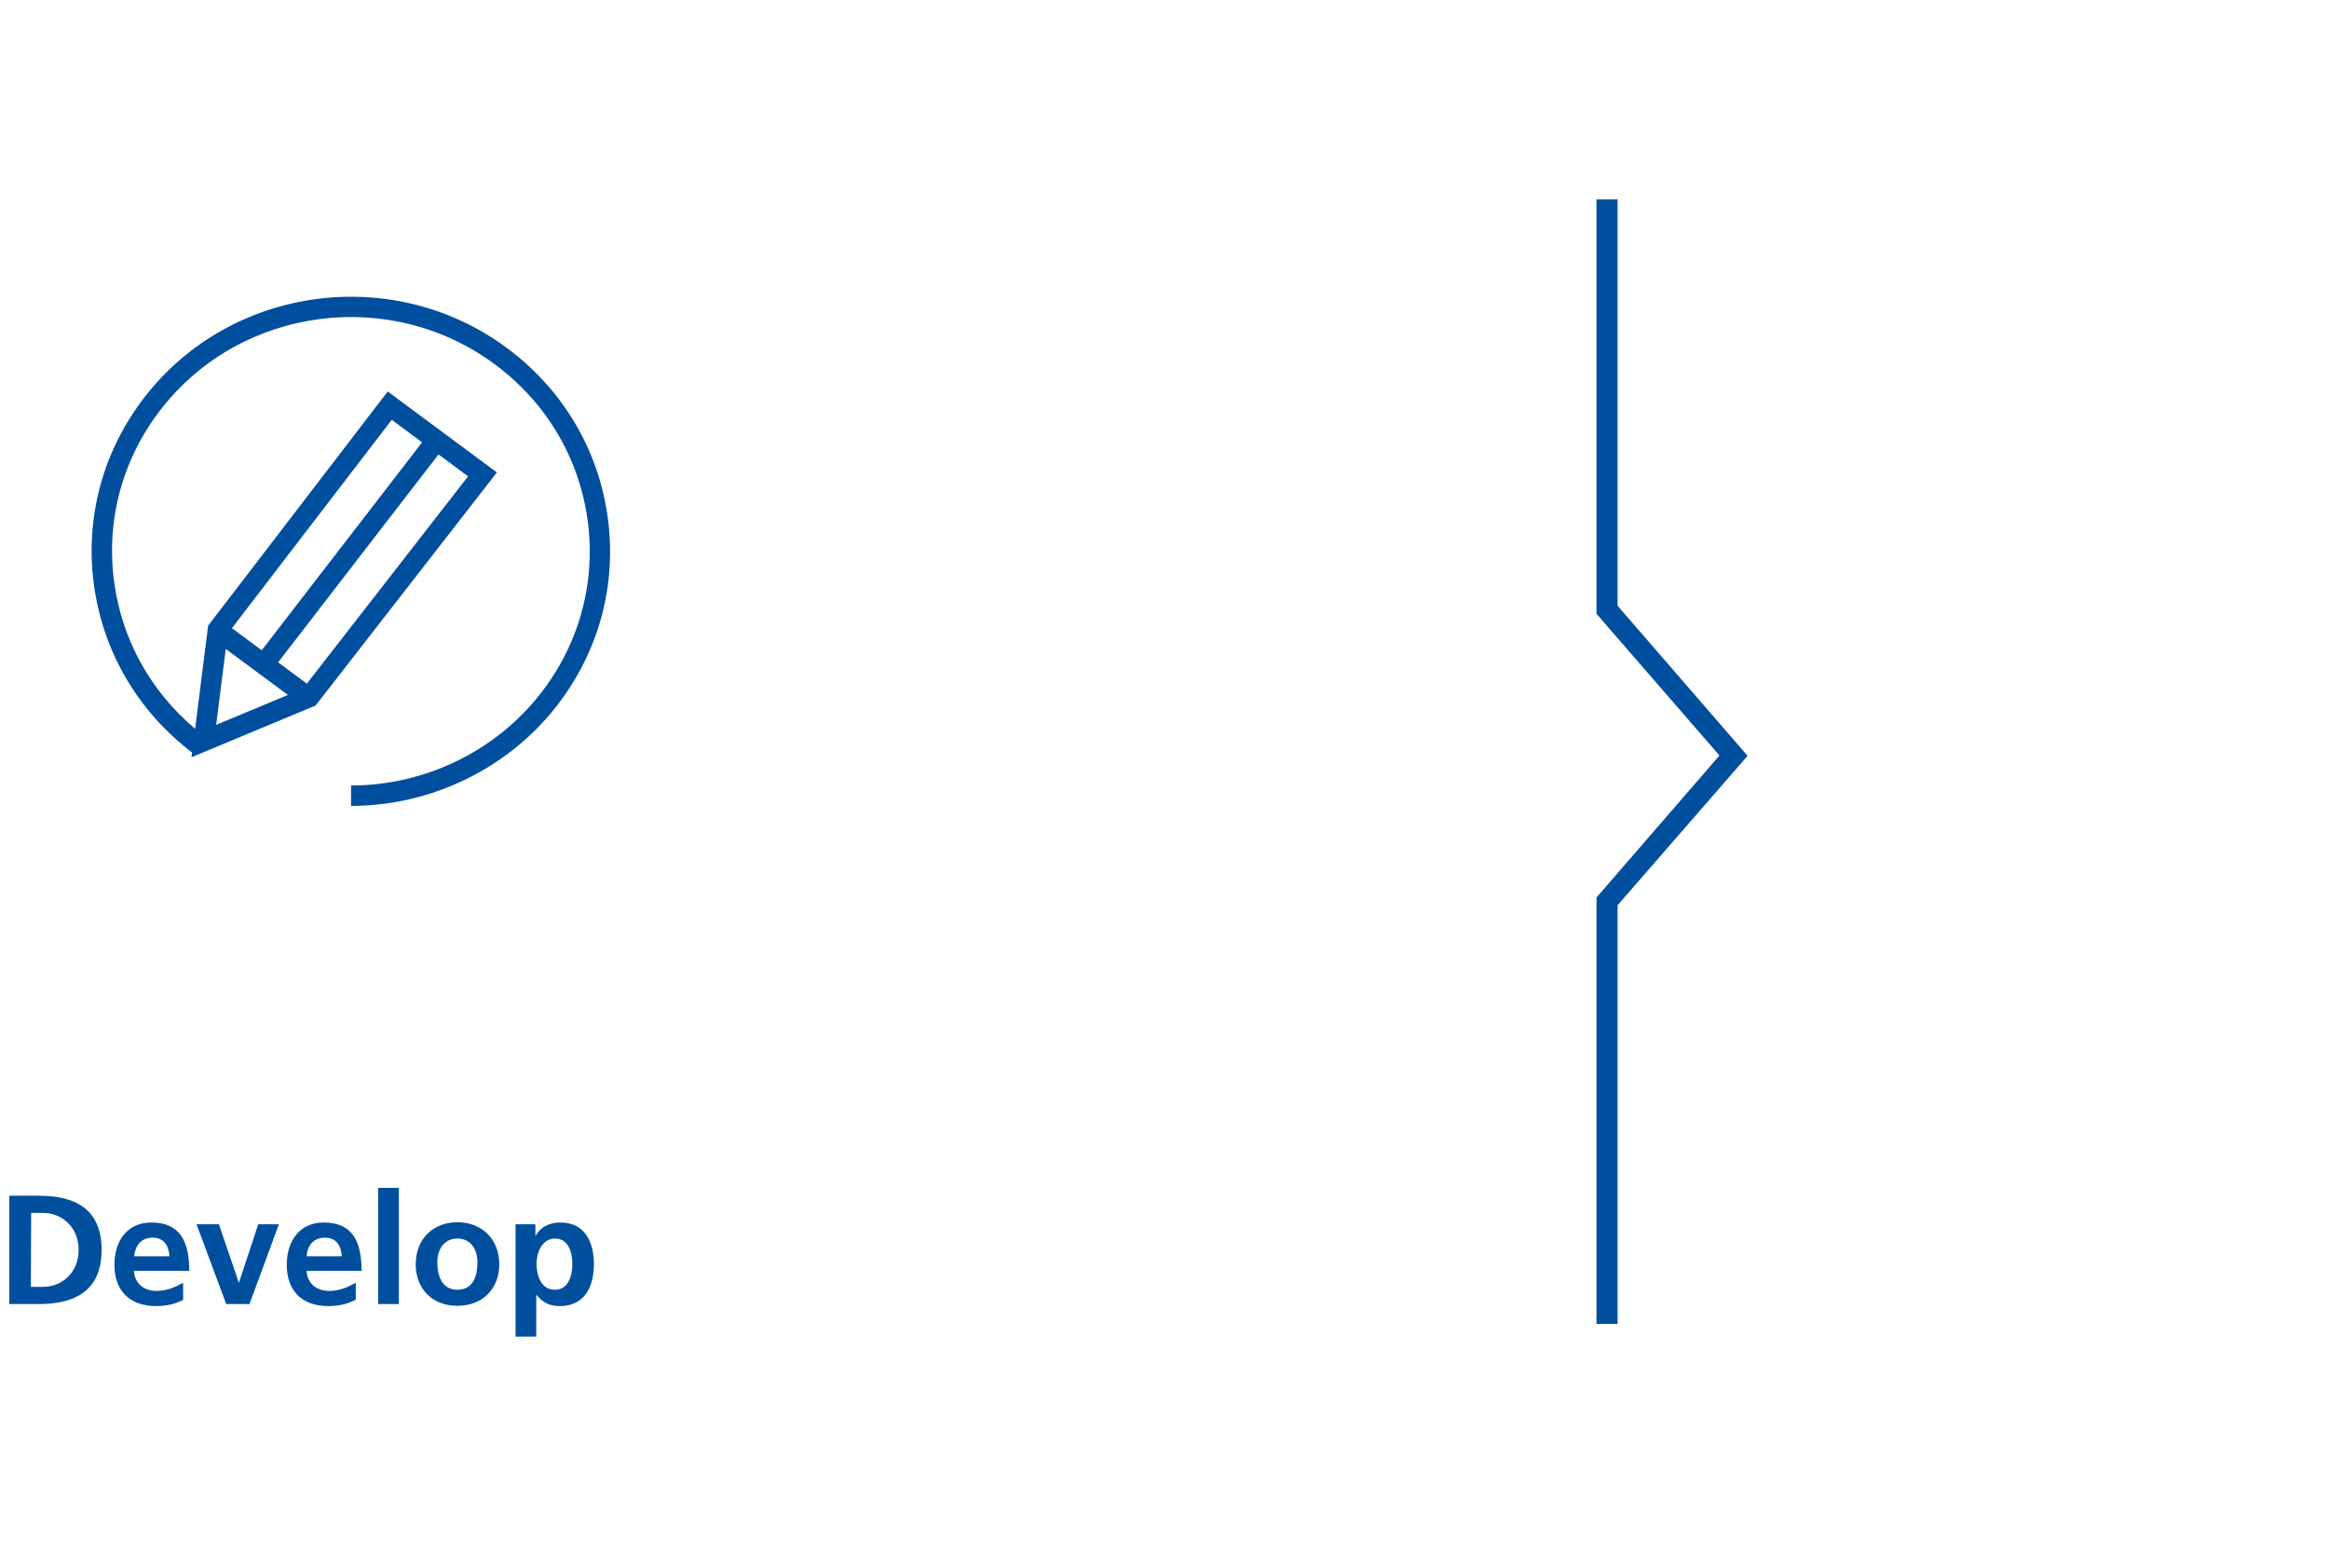 <?xml version="1.0" encoding="UTF-8"?>
<svg xmlns="http://www.w3.org/2000/svg" id="Ebene_2" data-name="Ebene 2" width="282.22mm" height="190mm" viewBox="0 0 799.99 538.58">
  <defs>
    <style>
      .cls-1 {
        fill: #004e9e;
      }

      .cls-2 {
        fill: #fff;
      }
    </style>
  </defs>
  <g id="Ebene_1-2" data-name="Ebene 1-2">
    <rect class="cls-2" y="0" width="799.99" height="538.58"></rect>
    <g>
      <path class="cls-1" d="m3.2,410.69h10.2c11.4,0,21.5,3.8,21.5,18.6s-10.2,18.6-21.5,18.6H3.2v-37.2h0Zm7.4,31.3h4.2c6.2,0,12.2-4.6,12.2-12.7s-6-12.7-12.2-12.7h-4.1l-.1,25.4h0Z"></path>
      <path class="cls-1" d="m63,446.39c-2.6,1.4-5.6,2.2-9.4,2.2-9,0-14.3-5.2-14.3-14.2,0-7.9,4.2-14.5,12.7-14.5,10.2,0,13,7,13,16.6h-19c.3,4.4,3.4,6.9,7.8,6.9,3.5,0,6.4-1.3,9.1-2.8v5.8h.1Zm-4.8-14.9c-.2-3.5-1.8-6.4-5.8-6.4s-6,2.8-6.3,6.4c0,0,12.1,0,12.1,0Z"></path>
      <path class="cls-1" d="m67.5,420.49h7.7l6.8,20h.1l6.6-20h7.1l-10.1,27.4h-8l-10.2-27.4h0Z"></path>
      <path class="cls-1" d="m122.2,446.39c-2.6,1.4-5.6,2.2-9.4,2.2-9.1,0-14.3-5.2-14.3-14.2,0-7.9,4.2-14.5,12.7-14.5,10.2,0,13,7,13,16.6h-18.9c.3,4.4,3.4,6.9,7.8,6.9,3.5,0,6.4-1.3,9.1-2.8,0,0,0,5.8,0,5.8Zm-4.8-14.9c-.2-3.5-1.8-6.4-5.8-6.4s-6,2.8-6.3,6.4c-.1,0,12.1,0,12.1,0Z"></path>
      <path class="cls-1" d="m129.9,407.99h7.1v39.9h-7.1v-39.9Z"></path>
      <path class="cls-1" d="m157.1,419.79c8.1,0,14.4,5.5,14.4,14.5,0,7.9-5.3,14.2-14.4,14.2s-14.3-6.3-14.3-14.2c0-9,6.2-14.5,14.3-14.5Zm0,23.2c5.5,0,6.9-4.9,6.9-9.5,0-4.2-2.2-8.1-6.9-8.1s-6.9,4-6.9,8.1c0,4.5,1.5,9.5,6.9,9.5Z"></path>
      <path class="cls-1" d="m177.1,420.49h6.8v3.9h.1c1.6-2.7,4.3-4.5,8.5-4.5,8.4,0,11.5,6.7,11.5,14.3s-3.1,14.4-11.7,14.4c-3,0-5.5-.8-8-3.8h-.1v14.3h-7.1v-38.6h0Zm7.2,13.6c0,3.9,1.5,8.9,6.3,8.9s6-5.1,6-8.9-1.3-8.7-5.9-8.7-6.4,4.9-6.4,8.7h0Z"></path>
    </g>
    <polygon class="cls-1" points="548.38 454.71 548.38 308.26 590.62 259.49 548.38 210.82 548.38 68.47 555.62 68.47 555.62 208.06 600.28 259.59 555.62 310.92 555.62 454.71 548.38 454.71"></polygon>
    <polygon class="cls-1" points="554.2 453.29 549.8 453.29 549.8 308.79 592.5 259.49 549.8 210.29 549.8 69.89 554.2 69.89 554.2 208.59 598.4 259.59 554.2 310.39 554.2 453.29"></polygon>
  </g>
  <path class="cls-1" d="m120.58,276.79v-7c25.35,0,49.67-11.8,65.08-31.56,13.27-16.99,19.03-38.04,16.22-59.26-2.83-21.38-14-40.38-31.45-53.5-35.93-27.01-87.53-20.31-115.03,14.95-13.27,16.99-19.03,38.04-16.22,59.26,2.63,19.87,12.46,37.68,27.84,50.63l4.47-35.42,61.69-80.43,37.5,27.8-62.27,80.06-42.63,17.76.2-1.62c-18.72-14.25-30.69-34.77-33.75-57.85-3.06-23.1,3.21-46,17.64-64.48,29.83-38.24,85.79-45.53,124.75-16.24,18.96,14.26,31.1,34.92,34.18,58.18,3.06,23.1-3.21,46-17.64,64.48-16.72,21.44-43.11,34.25-70.6,34.25Zm-43.04-53.89l-3.29,26.06,24.64-10.27-21.35-15.8Zm17.99,4.6l9.87,7.3,55.38-71.19-10.16-7.53-55.09,71.42Zm-15.87-11.74l10.24,7.58,55.09-71.42-10.43-7.73-54.9,71.57Z"></path>
</svg>
